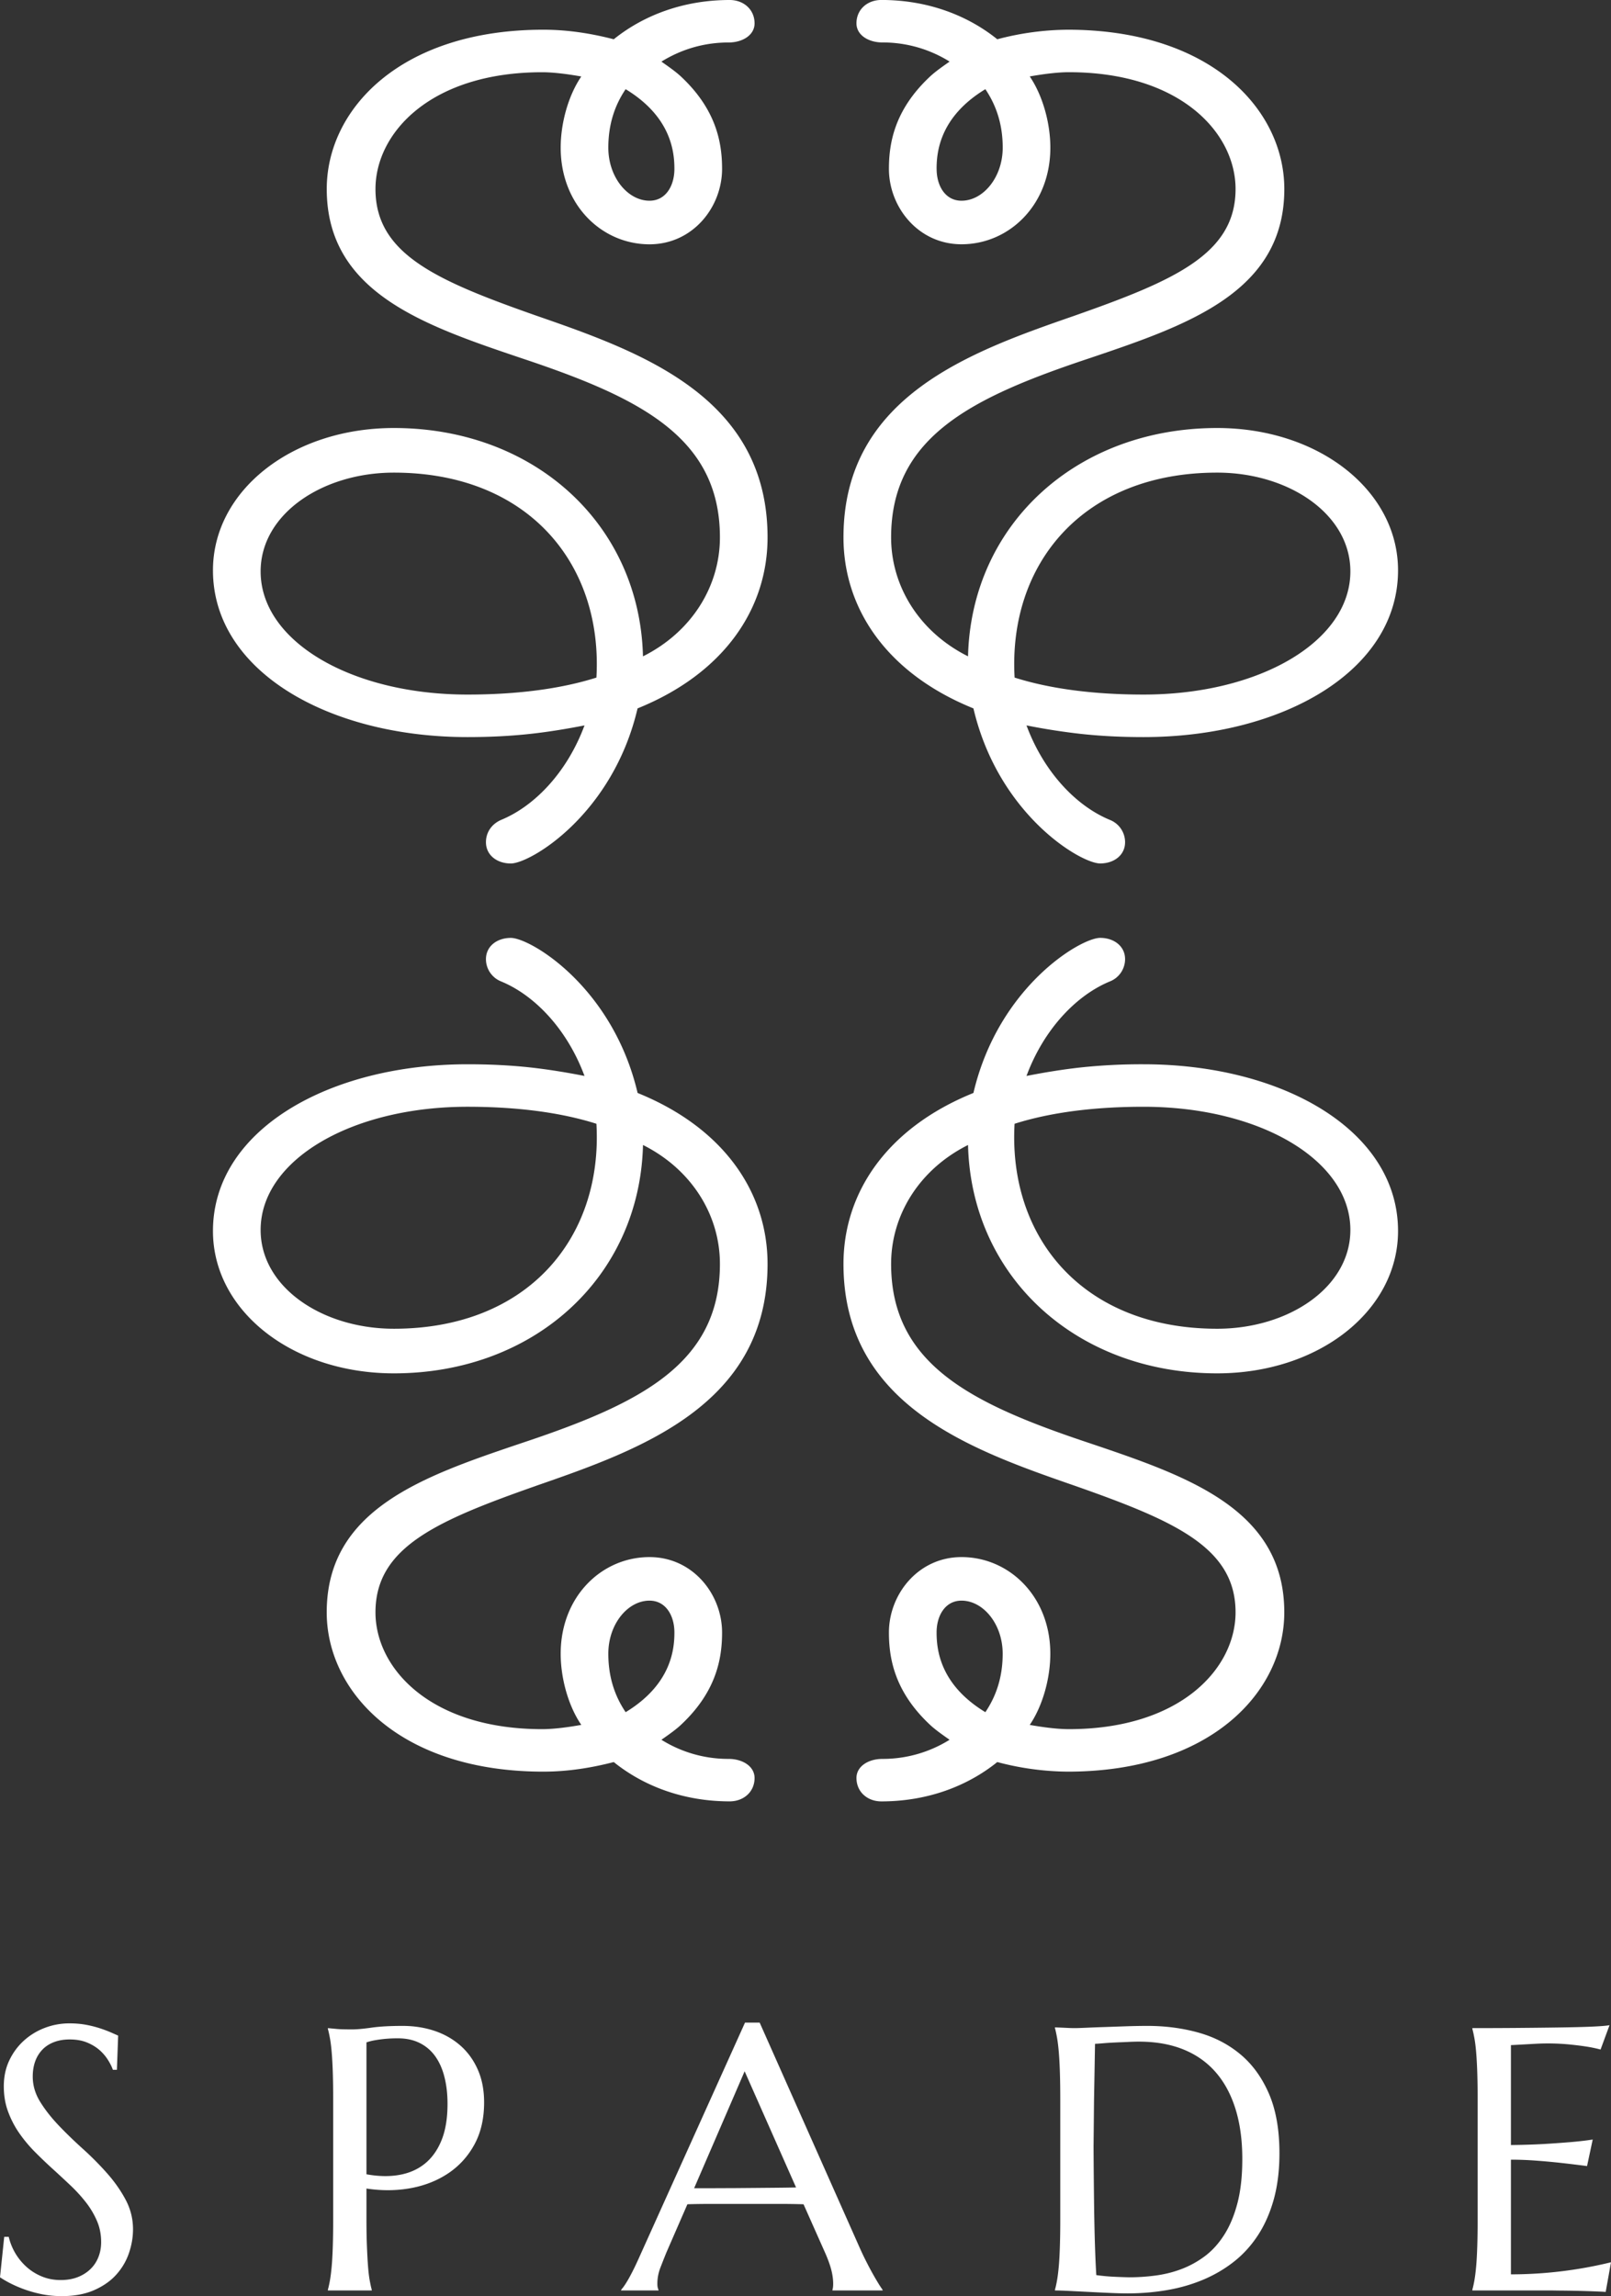 <svg xmlns="http://www.w3.org/2000/svg" viewBox="0 0 51.607 73.555"><rect x="0" y="0" width="51.607" height="73.555" fill="#333333" stroke="none"/><defs><linearGradient id="a" x1="-1.653" y1="16.384" x2="53.41" y2="71.447" gradientUnits="userSpaceOnUse"><stop offset=".2" stop-color="#fff"/><stop offset="1" stop-color="#fff"/></linearGradient></defs><path d="M3.745 66.305h-.129c-.031-.09-.08-.192-.15-.305s-.157-.22-.269-.32-.246-.182-.404-.248-.345-.1-.56-.1c-.192 0-.362.03-.51.088s-.273.14-.372.246-.175.23-.226.375-.076.305-.076.48c0 .282.079.551.237.807s.357.509.595.759.497.5.774.75.535.51.774.78.436.55.594.846.238.612.238.952c0 .254-.044.51-.132.766s-.224.485-.407.688-.42.368-.71.495-.632.19-1.03.19c-.224 0-.436-.02-.637-.06a3.963 3.963 0 0 1-1.014-.35A3.35 3.35 0 0 1 0 72.951l.135-1.296H.28a1.864 1.864 0 0 0 .572.965c.142.127.305.229.489.305s.385.114.603.114c.2 0 .38-.03.537-.09s.294-.145.408-.253.2-.235.26-.384.091-.311.091-.487c0-.246-.045-.473-.135-.682s-.208-.408-.354-.595-.313-.37-.498-.545c-.187-.176-.377-.353-.572-.53s-.386-.36-.572-.548-.351-.388-.498-.6-.264-.442-.354-.686-.135-.513-.135-.807c0-.309.06-.587.179-.835s.277-.46.474-.636.421-.31.671-.404.508-.14.775-.14c.195 0 .375.015.539.046s.311.069.442.112.245.086.343.128l.24.106-.04 1.096Zm6.758-1.336.246.023c.074.008.157.013.249.015s.187.003.284.003c.153 0 .359-.019.618-.056s.592-.056.995-.056c.375 0 .721.055 1.04.164s.594.27.829.48.417.469.548.771.196.648.196 1.036c0 .52-.104.968-.31 1.347s-.485.686-.833.92-.748.394-1.2.478-.93.089-1.426.014v.973c0 .332.005.622.015.87.01.25.021.463.035.643s.031.33.053.45.044.224.067.306v.023h-1.406v-.023c.023-.082.046-.184.067-.305s.04-.272.056-.451.027-.394.035-.643c.008-.248.012-.538.012-.87v-3.814c0-.332-.004-.623-.012-.872s-.02-.462-.035-.644-.034-.333-.056-.454-.044-.223-.067-.305v-.023Zm1.236 4.682c.383.07.734.077 1.053.02.318-.056.592-.177.82-.362s.407-.437.534-.753.19-.703.19-1.16c0-.317-.033-.605-.1-.866-.066-.26-.165-.48-.296-.662s-.295-.322-.495-.422-.431-.15-.697-.15a4.101 4.101 0 0 0-.757.065 1.79 1.79 0 0 0-.252.065v4.225Zm14.928 3.722v-.023c.008-.02.014-.05.018-.088s.005-.075.005-.106c0-.12-.016-.255-.05-.401s-.096-.33-.19-.548l-.709-1.595a25.66 25.66 0 0 0-.873-.011h-2.071c-.288 0-.547.003-.777.011l-.674 1.548c-.059.145-.121.303-.188.475s-.1.345-.1.521c0 .051.004.093.012.126s.016.056.024.068v.023h-1.196v-.023c.07-.075.159-.206.264-.396s.22-.427.346-.712l3.358-7.45h.469l3.182 7.162c.074.169.151.332.232.49a9.849 9.849 0 0 0 .413.742c.055.085.092.14.111.164v.023h-1.606Zm-3.797-3.276.697-.003.7-.006.66-.006c.21-.002.402-.005.574-.009l-1.647-3.721-1.618 3.745h.634Zm10.925-5.152a38.893 38.893 0 0 1 .457.02c.07.003.127.004.17.004.074 0 .198-.004.372-.012s.372-.016.595-.023l.695-.024c.24-.008.466-.012.677-.012.566 0 1.105.07 1.617.211s.96.371 1.348.692.693.74.92 1.26c.226.52.34 1.159.34 1.917 0 .542-.06 1.03-.178 1.464-.12.434-.287.817-.502 1.149s-.472.617-.77.853-.63.431-.991.583-.747.264-1.157.334-.834.106-1.272.106c-.156 0-.345-.005-.565-.015-.222-.01-.444-.02-.666-.032l-.63-.032c-.197-.01-.35-.015-.46-.015v-.023c.023-.082.046-.184.067-.305s.04-.272.056-.451.027-.394.035-.643c.008-.248.012-.538.012-.87v-3.814c0-.332-.004-.625-.012-.877s-.02-.47-.035-.65-.034-.336-.056-.46-.044-.23-.067-.311v-.024Zm1.283.528a1069.428 1069.428 0 0 1-.032 1.811 1545.963 1545.963 0 0 1-.015 1.483 270.696 270.696 0 0 0 .02 2.092c.007.39.015.765.027 1.124.012.36.026.66.041.898a6.473 6.473 0 0 0 .51.05 16.956 16.956 0 0 0 .546.02c.273 0 .554-.018.84-.056s.565-.106.833-.208.52-.24.756-.418.443-.409.62-.69.318-.62.42-1.017.152-.864.152-1.403c0-.598-.072-1.13-.217-1.597s-.356-.86-.636-1.181-.625-.564-1.037-.73-.885-.249-1.42-.249c-.106 0-.225.003-.358.01s-.265.01-.396.017c-.131.006-.254.013-.37.023s-.21.017-.284.02Zm13.543-.51c.483-.004.926-.009 1.328-.015s.746-.014 1.031-.026.479-.028.58-.047l-.287.78a4.303 4.303 0 0 0-.45-.094c-.15-.024-.33-.046-.543-.068a7.258 7.258 0 0 0-1.072-.023 286.192 286.192 0 0 1-.807.044v3.2c.403-.004.766-.016 1.091-.035.324-.02.6-.04.826-.059.266-.023.5-.05.703-.082l-.181.85c-.27-.035-.545-.069-.826-.1a21.441 21.441 0 0 0-.791-.073c-.286-.022-.56-.032-.822-.032v3.674a13.566 13.566 0 0 0 3.206-.387l-.17.95c-.046-.004-.117-.008-.21-.012a35.39 35.39 0 0 0-1.34-.032 9.688 9.688 0 0 0-.19-.003h-2.532v-.023c.023-.082.046-.184.067-.305s.04-.272.056-.451.027-.394.035-.643c.008-.248.012-.538.012-.87v-3.814c0-.332-.004-.623-.012-.872s-.02-.462-.035-.644-.034-.333-.056-.454-.044-.223-.067-.305v-.023c.488 0 .974-.002 1.456-.006ZM27.02 40.49c0-2.28 1.387-4.355 4.163-5.478.798-3.403 3.435-4.968 4.06-4.968.45 0 .798.273.798.681a.769.769 0 0 1-.486.714c-1.076.443-2.117 1.531-2.672 3.028.521-.102 1.11-.203 1.735-.272a18.443 18.443 0 0 1 2.013-.102c4.442 0 8.154 2.11 8.154 5.342 0 2.552-2.533 4.559-5.795 4.559-4.51 0-7.876-3.096-7.98-7.315-1.562.782-2.464 2.246-2.464 3.81 0 3.233 2.602 4.491 6.384 5.75 3.123 1.055 6.211 2.11 6.211 5.41 0 2.552-2.359 5.104-6.94 5.104a9.019 9.019 0 0 1-2.254-.307c-.972.783-2.256 1.26-3.713 1.26-.451 0-.798-.307-.798-.75 0-.373.381-.611.832-.611a4.04 4.04 0 0 0 2.151-.613c-.242-.17-.485-.34-.659-.51-1.11-1.055-1.284-2.11-1.284-2.926 0-1.226.938-2.416 2.325-2.416 1.527 0 2.845 1.259 2.845 3.096 0 .782-.242 1.667-.659 2.28.382.068.868.136 1.25.136 3.573 0 5.343-1.94 5.343-3.743 0-2.075-1.943-2.926-5.135-4.049-3.331-1.156-7.425-2.585-7.425-7.11Zm4.545 14.358c.346-.511.555-1.123.555-1.872 0-.953-.625-1.701-1.319-1.701-.52 0-.798.477-.798 1.02s.104 1.668 1.562 2.553Zm11.693-15.447c0-2.246-2.914-3.947-6.627-3.947-1.527 0-2.95.17-4.13.545-.207 3.64 2.186 6.566 6.49 6.566 2.29 0 4.267-1.327 4.267-3.164Zm-26.095 8.2c-3.192 1.122-5.135 1.973-5.135 4.048 0 1.803 1.77 3.743 5.343 3.743.381 0 .868-.068 1.25-.137-.418-.612-.66-1.497-.66-2.279 0-1.837 1.318-3.096 2.845-3.096 1.388 0 2.325 1.19 2.325 2.416 0 .816-.173 1.871-1.284 2.926-.173.17-.417.34-.659.51a4.04 4.04 0 0 0 2.151.613c.451 0 .833.238.833.612 0 .442-.347.748-.798.748-1.457 0-2.741-.476-3.713-1.259-.66.17-1.422.307-2.255.307-4.58 0-6.94-2.552-6.94-5.104 0-3.3 3.088-4.355 6.211-5.41 3.782-1.259 6.385-2.517 6.385-5.75 0-1.564-.903-3.028-2.464-3.81-.104 4.219-3.47 7.315-7.98 7.315-3.262 0-5.796-2.007-5.796-4.559 0-3.233 3.713-5.342 8.154-5.342.73 0 1.389.034 2.013.102.625.069 1.214.17 1.735.272-.555-1.497-1.596-2.585-2.672-3.028a.769.769 0 0 1-.485-.714c0-.408.347-.68.798-.68.624 0 3.261 1.564 4.06 4.967 2.775 1.123 4.163 3.198 4.163 5.478 0 4.525-4.094 5.954-7.425 7.11Zm-4.546-5.036c4.303 0 6.697-2.926 6.489-6.566-1.18-.375-2.603-.545-4.13-.545-3.712 0-6.627 1.701-6.627 3.947 0 1.837 1.978 3.164 4.268 3.164Zm8.987 9.73c0-.543-.278-1.02-.798-1.02-.694 0-1.319.748-1.319 1.701 0 .749.209 1.361.555 1.872 1.458-.885 1.562-2.008 1.562-2.552Zm12.84-42.19c3.193-1.123 5.136-1.974 5.136-4.05 0-1.802-1.77-3.742-5.343-3.742-.382 0-.868.068-1.25.136.417.613.66 1.497.66 2.28 0 1.837-1.319 3.096-2.846 3.096-1.387 0-2.325-1.19-2.325-2.416 0-.817.174-1.871 1.284-2.926.174-.17.417-.34.66-.51a4.041 4.041 0 0 0-2.152-.613c-.45 0-.832-.238-.832-.612 0-.443.347-.749.798-.749 1.457 0 2.74.476 3.713 1.259a9.019 9.019 0 0 1 2.255-.306c4.58 0 6.94 2.552 6.94 5.104 0 3.3-3.089 4.355-6.212 5.41-3.782 1.258-6.384 2.517-6.384 5.749 0 1.565.902 3.029 2.464 3.81.104-4.218 3.47-7.314 7.98-7.314 3.262 0 5.795 2.007 5.795 4.559 0 3.233-3.712 5.342-8.154 5.342-.729 0-1.389-.035-2.013-.103a20.795 20.795 0 0 1-1.735-.271c.555 1.497 1.596 2.585 2.672 3.027a.769.769 0 0 1 .486.715c0 .408-.347.68-.799.68-.624 0-3.261-1.564-4.059-4.967-2.776-1.123-4.163-3.198-4.163-5.478 0-4.525 4.094-5.954 7.425-7.11Zm-4.44-4.696c0 .544.277 1.021.797 1.021.694 0 1.32-.749 1.32-1.701 0-.749-.21-1.361-.556-1.872-1.458.885-1.562 2.008-1.562 2.552Zm8.986 9.731c-4.303 0-6.696 2.926-6.488 6.566 1.18.374 2.602.544 4.13.544 3.712 0 6.626-1.7 6.626-3.946 0-1.838-1.977-3.164-4.268-3.164Zm-14.402 2.075c0 2.28-1.388 4.355-4.164 5.478-.798 3.403-3.435 4.968-4.059 4.968-.451 0-.798-.273-.798-.681 0-.307.173-.578.485-.715 1.076-.442 2.117-1.53 2.672-3.027-.52.101-1.11.203-1.735.271-.624.068-1.284.103-2.013.103-4.441 0-8.154-2.11-8.154-5.342 0-2.552 2.534-4.559 5.795-4.559 4.511 0 7.877 3.096 7.98 7.315 1.562-.782 2.465-2.246 2.465-3.811 0-3.232-2.603-4.49-6.385-5.75-3.123-1.054-6.21-2.109-6.21-5.41 0-2.551 2.358-5.103 6.939-5.103.833 0 1.596.136 2.255.306C20.633.476 21.917 0 23.374 0c.45 0 .798.306.798.749 0 .374-.382.612-.833.612-.763 0-1.492.205-2.151.613.242.17.486.34.66.51 1.11 1.055 1.283 2.11 1.283 2.926 0 1.225-.937 2.416-2.325 2.416-1.527 0-2.845-1.259-2.845-3.096 0-.783.242-1.667.66-2.28-.382-.068-.869-.136-1.25-.136-3.574 0-5.343 1.94-5.343 3.743 0 2.075 1.943 2.926 5.135 4.049 3.33 1.156 7.425 2.585 7.425 7.11Zm-16.239 1.09c0 2.245 2.915 3.945 6.627 3.945 1.527 0 2.95-.17 4.13-.544.208-3.64-2.186-6.566-6.489-6.566-2.29 0-4.268 1.326-4.268 3.164ZM20.042 2.857c-.346.51-.555 1.123-.555 1.872 0 .952.625 1.701 1.32 1.701.52 0 .797-.477.797-1.021s-.104-1.667-1.562-2.552Z" fill="url(#a)"/></svg>